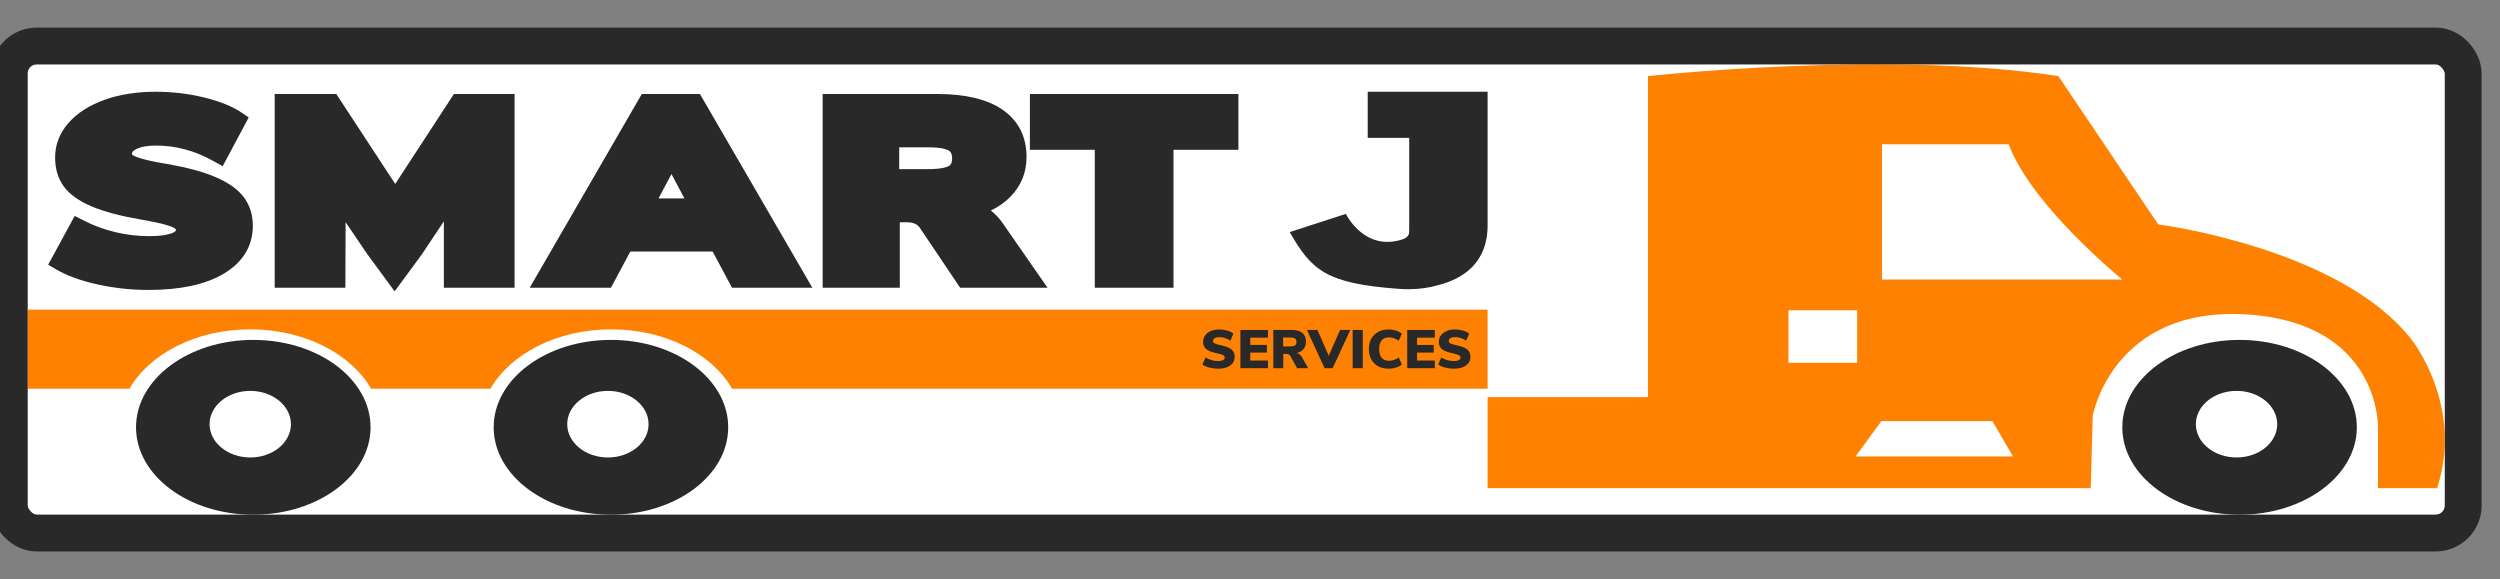 <svg width="272" height="63" viewBox="0 0 272 63" fill="none" xmlns="http://www.w3.org/2000/svg">
<rect x="0" y="0" width="272" height="63" fill="#808080" stroke="none"/>
<g clip-path="url(#clip0_1770_3156)">
<g clip-path="url(#clip1_1770_3156)">
<rect x="3" y="7" width="263" height="49" rx="1" fill="white"/>
<path d="M23.478 19.278C22.146 18.702 20.399 18.228 18.138 17.829L18.131 17.828L18.123 17.827C16.871 17.622 15.928 17.422 15.319 17.233C14.575 17.003 14.393 16.849 14.386 16.842C14.378 16.835 14.359 16.818 14.359 16.729C14.359 16.634 14.359 16.456 14.812 16.227C15.321 15.969 16.047 15.838 16.971 15.838C19.1 15.838 21.164 16.384 23.107 17.461L24.228 18.082L24.79 17.029L26.664 13.52L27.059 12.78L26.324 12.277C25.314 11.585 23.922 11.021 22.185 10.598C20.495 10.188 18.729 9.981 16.937 9.981C14.876 9.981 13.011 10.274 11.392 10.853C9.722 11.451 8.399 12.296 7.461 13.364C6.489 14.469 5.996 15.738 5.996 17.134C5.996 18.351 6.31 19.406 6.928 20.27C7.548 21.137 8.596 21.883 10.043 22.487C11.392 23.051 13.18 23.518 15.508 23.917C17.683 24.29 18.504 24.585 18.801 24.728C18.959 24.803 19.148 24.916 19.148 25.016C19.148 25.07 19.148 25.182 18.755 25.347C18.384 25.504 17.64 25.691 16.201 25.691C14.992 25.691 13.777 25.549 12.59 25.268C11.399 24.986 10.266 24.576 9.222 24.047L8.126 23.492L7.582 24.494L5.675 28.003L5.24 28.802L6.079 29.295C7.256 29.988 8.787 30.545 10.629 30.95C12.431 31.346 14.283 31.547 16.133 31.547C17.834 31.547 19.376 31.405 20.714 31.124C22.099 30.834 23.311 30.386 24.316 29.793C25.364 29.175 26.167 28.417 26.702 27.54C27.238 26.662 27.509 25.658 27.509 24.556C27.509 23.39 27.188 22.36 26.555 21.493C25.927 20.635 24.892 19.89 23.478 19.277V19.278Z" fill="#292929"/>
<path d="M50.064 10.224H49.386L49.05 10.741L43.001 20.012L36.923 10.739L36.585 10.224H35.909H31.057H29.887V11.249V30.279V31.305H31.057H36.411H37.576L37.58 30.282L37.601 24.169L39.957 27.645L39.967 27.661L39.979 27.677L41.954 30.363L42.936 31.7L43.919 30.363L45.894 27.677L45.907 27.658L45.92 27.639L48.292 24.079V30.279V31.305H49.462H54.816H55.986V30.279V11.249V10.224H54.816H50.064Z" fill="#292929"/>
<path d="M76.475 10.784L76.149 10.224H69.829L69.504 10.786L58.494 29.816L57.633 31.305H66.471L66.787 30.715L68.579 27.365H77.534L79.327 30.715L79.643 31.305H88.383L87.518 29.814L76.475 10.784H76.475ZM71.647 21.588L73.057 18.938L74.467 21.588H71.647H71.647Z" fill="#292929"/>
<path d="M109.144 24.353C108.756 23.78 108.308 23.296 107.803 22.903C108.631 22.506 109.342 22.007 109.931 21.407C111.096 20.222 111.687 18.766 111.687 17.081C111.687 14.871 110.812 13.143 109.085 11.944C108.242 11.36 107.194 10.918 105.969 10.634C104.803 10.362 103.439 10.225 101.917 10.225H89.504V31.305H97.899V24.179H98.604C99.504 24.179 99.853 24.479 100.052 24.746L104.123 30.801L104.462 31.306H113.971L112.889 29.747L109.144 24.353V24.353ZM103.232 18.059C103.01 18.187 102.418 18.402 100.947 18.402H97.834V16.027H100.947C102.411 16.027 102.999 16.246 103.22 16.377C103.321 16.437 103.592 16.598 103.592 17.242C103.592 17.85 103.34 17.996 103.231 18.059H103.232Z" fill="#292929"/>
<path d="M113.223 10.224H112.053V11.249V15.271V16.297H113.223H119.114V30.279V31.305H120.284H126.508H127.677V30.279V16.297H133.569H134.738V15.271V11.249V10.224H133.569H113.223Z" fill="#292929"/>
<path d="M148.807 9.981V15.001H153.321V24.61C153.321 24.975 153.322 25.155 153.314 25.245C153.31 25.293 153.366 25.734 152.687 26.011C148.454 27.467 146.432 23.269 146.432 23.269L140.322 25.25C142.713 29.443 144.307 30.842 152.136 31.424C152.542 31.453 152.931 31.466 153.305 31.464V31.466H153.312H153.32C153.324 31.466 153.328 31.465 153.332 31.464C154.518 31.456 155.542 31.295 156.422 31.033C156.585 30.992 156.744 30.949 156.899 30.903C157.98 30.582 158.899 30.123 159.629 29.539C161.104 28.36 161.851 26.674 161.851 24.53V9.981H148.807Z" fill="#292929"/>
<path d="M27.559 36.981C20.513 36.981 14.8 41.238 14.8 46.49C14.8 51.742 20.513 55.999 27.559 55.999C34.605 55.999 40.317 51.742 40.317 46.49C40.317 41.238 34.605 36.981 27.559 36.981ZM27.228 49.773C24.784 49.773 22.803 48.151 22.803 46.151C22.803 44.15 24.784 42.528 27.228 42.528C29.672 42.528 31.653 44.15 31.653 46.151C31.653 48.151 29.672 49.773 27.228 49.773Z" fill="#292929"/>
<path d="M66.47 36.981C59.423 36.981 53.711 41.238 53.711 46.49C53.711 51.742 59.423 55.999 66.47 55.999C73.516 55.999 79.228 51.742 79.228 46.49C79.228 41.238 73.516 36.981 66.47 36.981ZM66.139 49.773C63.695 49.773 61.714 48.151 61.714 46.151C61.714 44.15 63.695 42.528 66.139 42.528C68.583 42.528 70.564 44.15 70.564 46.151C70.564 48.151 68.583 49.773 66.139 49.773Z" fill="#292929"/>
<path d="M243.666 36.981C236.62 36.981 230.907 41.238 230.907 46.49C230.907 51.742 236.62 55.999 243.666 55.999C250.712 55.999 256.424 51.742 256.424 46.49C256.424 41.238 250.712 36.981 243.666 36.981ZM243.336 49.773C240.892 49.773 238.911 48.151 238.911 46.151C238.911 44.15 240.892 42.528 243.336 42.528C245.78 42.528 247.761 44.15 247.761 46.151C247.761 48.151 245.78 49.773 243.336 49.773Z" fill="#292929"/>
<path d="M3 33.69V42.294H14.081C16.267 38.495 21.331 35.833 27.228 35.833C33.126 35.833 38.189 38.495 40.376 42.294H53.358C55.544 38.495 60.608 35.833 66.506 35.833C72.404 35.833 77.467 38.495 79.654 42.294H161.852V33.69H3Z" fill="#FF8102"/>
<path d="M262.402 36.981C254.643 26.962 234.815 24.415 234.815 24.415L223.953 8.283C205.505 5.397 179.297 8.283 179.297 8.283V43.208H161.851V53.114H227.471L227.688 45.245C227.688 45.245 229.815 33.358 244.355 34.208C258.896 35.056 258.723 46.377 258.723 46.377V53.114H265.16C268.091 44.114 262.401 36.982 262.401 36.982L262.402 36.981ZM194.585 33.754H202.057V39.471H194.585V33.754ZM201.884 49.66L204.701 45.811H216.77L219.012 49.66H201.885H201.884ZM204.758 30.415V15.698H218.551C220.964 22.321 230.907 30.415 230.907 30.415H204.758Z" fill="#FF8102"/>
<path d="M131.568 39.99C131.26 39.907 131.011 39.797 130.819 39.659L131.161 38.891C131.364 39.017 131.582 39.114 131.814 39.18C132.046 39.247 132.28 39.281 132.516 39.281C132.752 39.281 132.939 39.248 133.065 39.184C133.191 39.119 133.254 39.027 133.254 38.909C133.254 38.803 133.197 38.716 133.083 38.649C132.969 38.583 132.752 38.516 132.432 38.449C132.037 38.366 131.727 38.268 131.503 38.153C131.28 38.039 131.122 37.905 131.033 37.751C130.943 37.598 130.897 37.409 130.897 37.185C130.897 36.929 130.971 36.7 131.116 36.497C131.262 36.294 131.468 36.135 131.733 36.019C131.999 35.903 132.304 35.844 132.648 35.844C132.952 35.844 133.246 35.887 133.532 35.971C133.818 36.056 134.041 36.165 134.201 36.299L133.865 37.067C133.481 36.807 133.078 36.677 132.654 36.677C132.451 36.677 132.286 36.715 132.163 36.792C132.039 36.87 131.977 36.971 131.977 37.097C131.977 37.172 131.999 37.232 132.043 37.28C132.087 37.327 132.169 37.374 132.289 37.419C132.409 37.464 132.587 37.511 132.822 37.558C133.206 37.641 133.508 37.74 133.727 37.856C133.947 37.972 134.103 38.107 134.195 38.26C134.287 38.414 134.333 38.597 134.333 38.809C134.333 39.219 134.173 39.538 133.853 39.769C133.533 39.999 133.083 40.114 132.504 40.114C132.188 40.114 131.876 40.072 131.568 39.99Z" fill="#292929"/>
<path d="M134.955 40.061V35.898H137.959V36.736H136.029V37.528H137.84V38.361H136.029V39.223H137.959V40.062H134.955V40.061Z" fill="#292929"/>
<path d="M142.336 40.061H141.125L140.394 38.732C140.302 38.579 140.156 38.502 139.956 38.502H139.621V40.06H138.535V35.897H140.55C141.061 35.897 141.446 36.007 141.704 36.225C141.962 36.444 142.091 36.759 142.091 37.173C142.091 37.488 142.003 37.754 141.827 37.973C141.651 38.191 141.403 38.338 141.083 38.413C141.327 38.464 141.521 38.62 141.665 38.88L142.337 40.061H142.336ZM140.9 37.575C141.006 37.501 141.059 37.378 141.059 37.209C141.059 37.039 141.006 36.911 140.9 36.834C140.794 36.757 140.62 36.719 140.376 36.719H139.608V37.687H140.376C140.62 37.687 140.795 37.65 140.9 37.575Z" fill="#292929"/>
<path d="M145.802 35.898H146.917L144.992 40.061H144.117L142.192 35.898H143.337L144.566 38.709L145.801 35.898H145.802Z" fill="#292929"/>
<path d="M147.169 40.061V35.898H148.272V40.061H147.169Z" fill="#292929"/>
<path d="M149.942 39.848C149.616 39.671 149.366 39.421 149.192 39.098C149.019 38.775 148.932 38.402 148.932 37.976C148.932 37.551 149.019 37.178 149.192 36.857C149.366 36.536 149.616 36.287 149.942 36.11C150.268 35.933 150.65 35.845 151.09 35.845C151.366 35.845 151.633 35.886 151.891 35.969C152.148 36.052 152.359 36.162 152.523 36.3L152.181 37.068C151.833 36.827 151.477 36.707 151.113 36.707C150.769 36.707 150.507 36.813 150.325 37.026C150.144 37.239 150.052 37.556 150.052 37.977C150.052 38.398 150.144 38.716 150.325 38.931C150.507 39.145 150.77 39.252 151.113 39.252C151.477 39.252 151.833 39.133 152.181 38.892L152.523 39.66C152.359 39.797 152.148 39.908 151.891 39.99C151.633 40.073 151.366 40.115 151.09 40.115C150.65 40.115 150.268 40.026 149.942 39.849V39.848Z" fill="#292929"/>
<path d="M153.104 40.061V35.898H156.108V36.736H154.177V37.528H155.988V38.361H154.177V39.223H156.108V40.062H153.104V40.061Z" fill="#292929"/>
<path d="M157.217 39.99C156.91 39.907 156.66 39.797 156.468 39.659L156.81 38.891C157.014 39.017 157.232 39.114 157.464 39.18C157.695 39.247 157.929 39.281 158.165 39.281C158.401 39.281 158.588 39.248 158.714 39.184C158.84 39.119 158.903 39.027 158.903 38.909C158.903 38.803 158.846 38.716 158.732 38.649C158.618 38.583 158.401 38.516 158.082 38.449C157.686 38.366 157.376 38.268 157.153 38.153C156.929 38.039 156.772 37.905 156.682 37.751C156.592 37.598 156.547 37.409 156.547 37.185C156.547 36.929 156.62 36.7 156.765 36.497C156.912 36.294 157.117 36.135 157.383 36.019C157.649 35.903 157.953 35.844 158.297 35.844C158.601 35.844 158.896 35.887 159.182 35.971C159.467 36.056 159.69 36.165 159.85 36.299L159.515 37.067C159.131 36.807 158.727 36.677 158.304 36.677C158.1 36.677 157.936 36.715 157.812 36.792C157.688 36.87 157.627 36.971 157.627 37.097C157.627 37.172 157.649 37.232 157.693 37.28C157.737 37.327 157.819 37.374 157.938 37.419C158.059 37.464 158.236 37.511 158.472 37.558C158.855 37.641 159.157 37.74 159.377 37.856C159.597 37.972 159.753 38.107 159.844 38.26C159.936 38.414 159.982 38.597 159.982 38.809C159.982 39.219 159.822 39.538 159.502 39.769C159.182 39.999 158.733 40.114 158.153 40.114C157.837 40.114 157.525 40.072 157.217 39.99Z" fill="#292929"/>
</g>
<rect x="1" y="5" width="267" height="53" rx="3" stroke="#292929" stroke-width="4"/>
</g>
<defs>
<clipPath id="clip0_1770_3156">
<rect width="272" height="63" fill="white"/>
</clipPath>
<clipPath id="clip1_1770_3156">
<rect x="3" y="7" width="263" height="49" rx="1" fill="white"/>
</clipPath>
</defs>
</svg>
